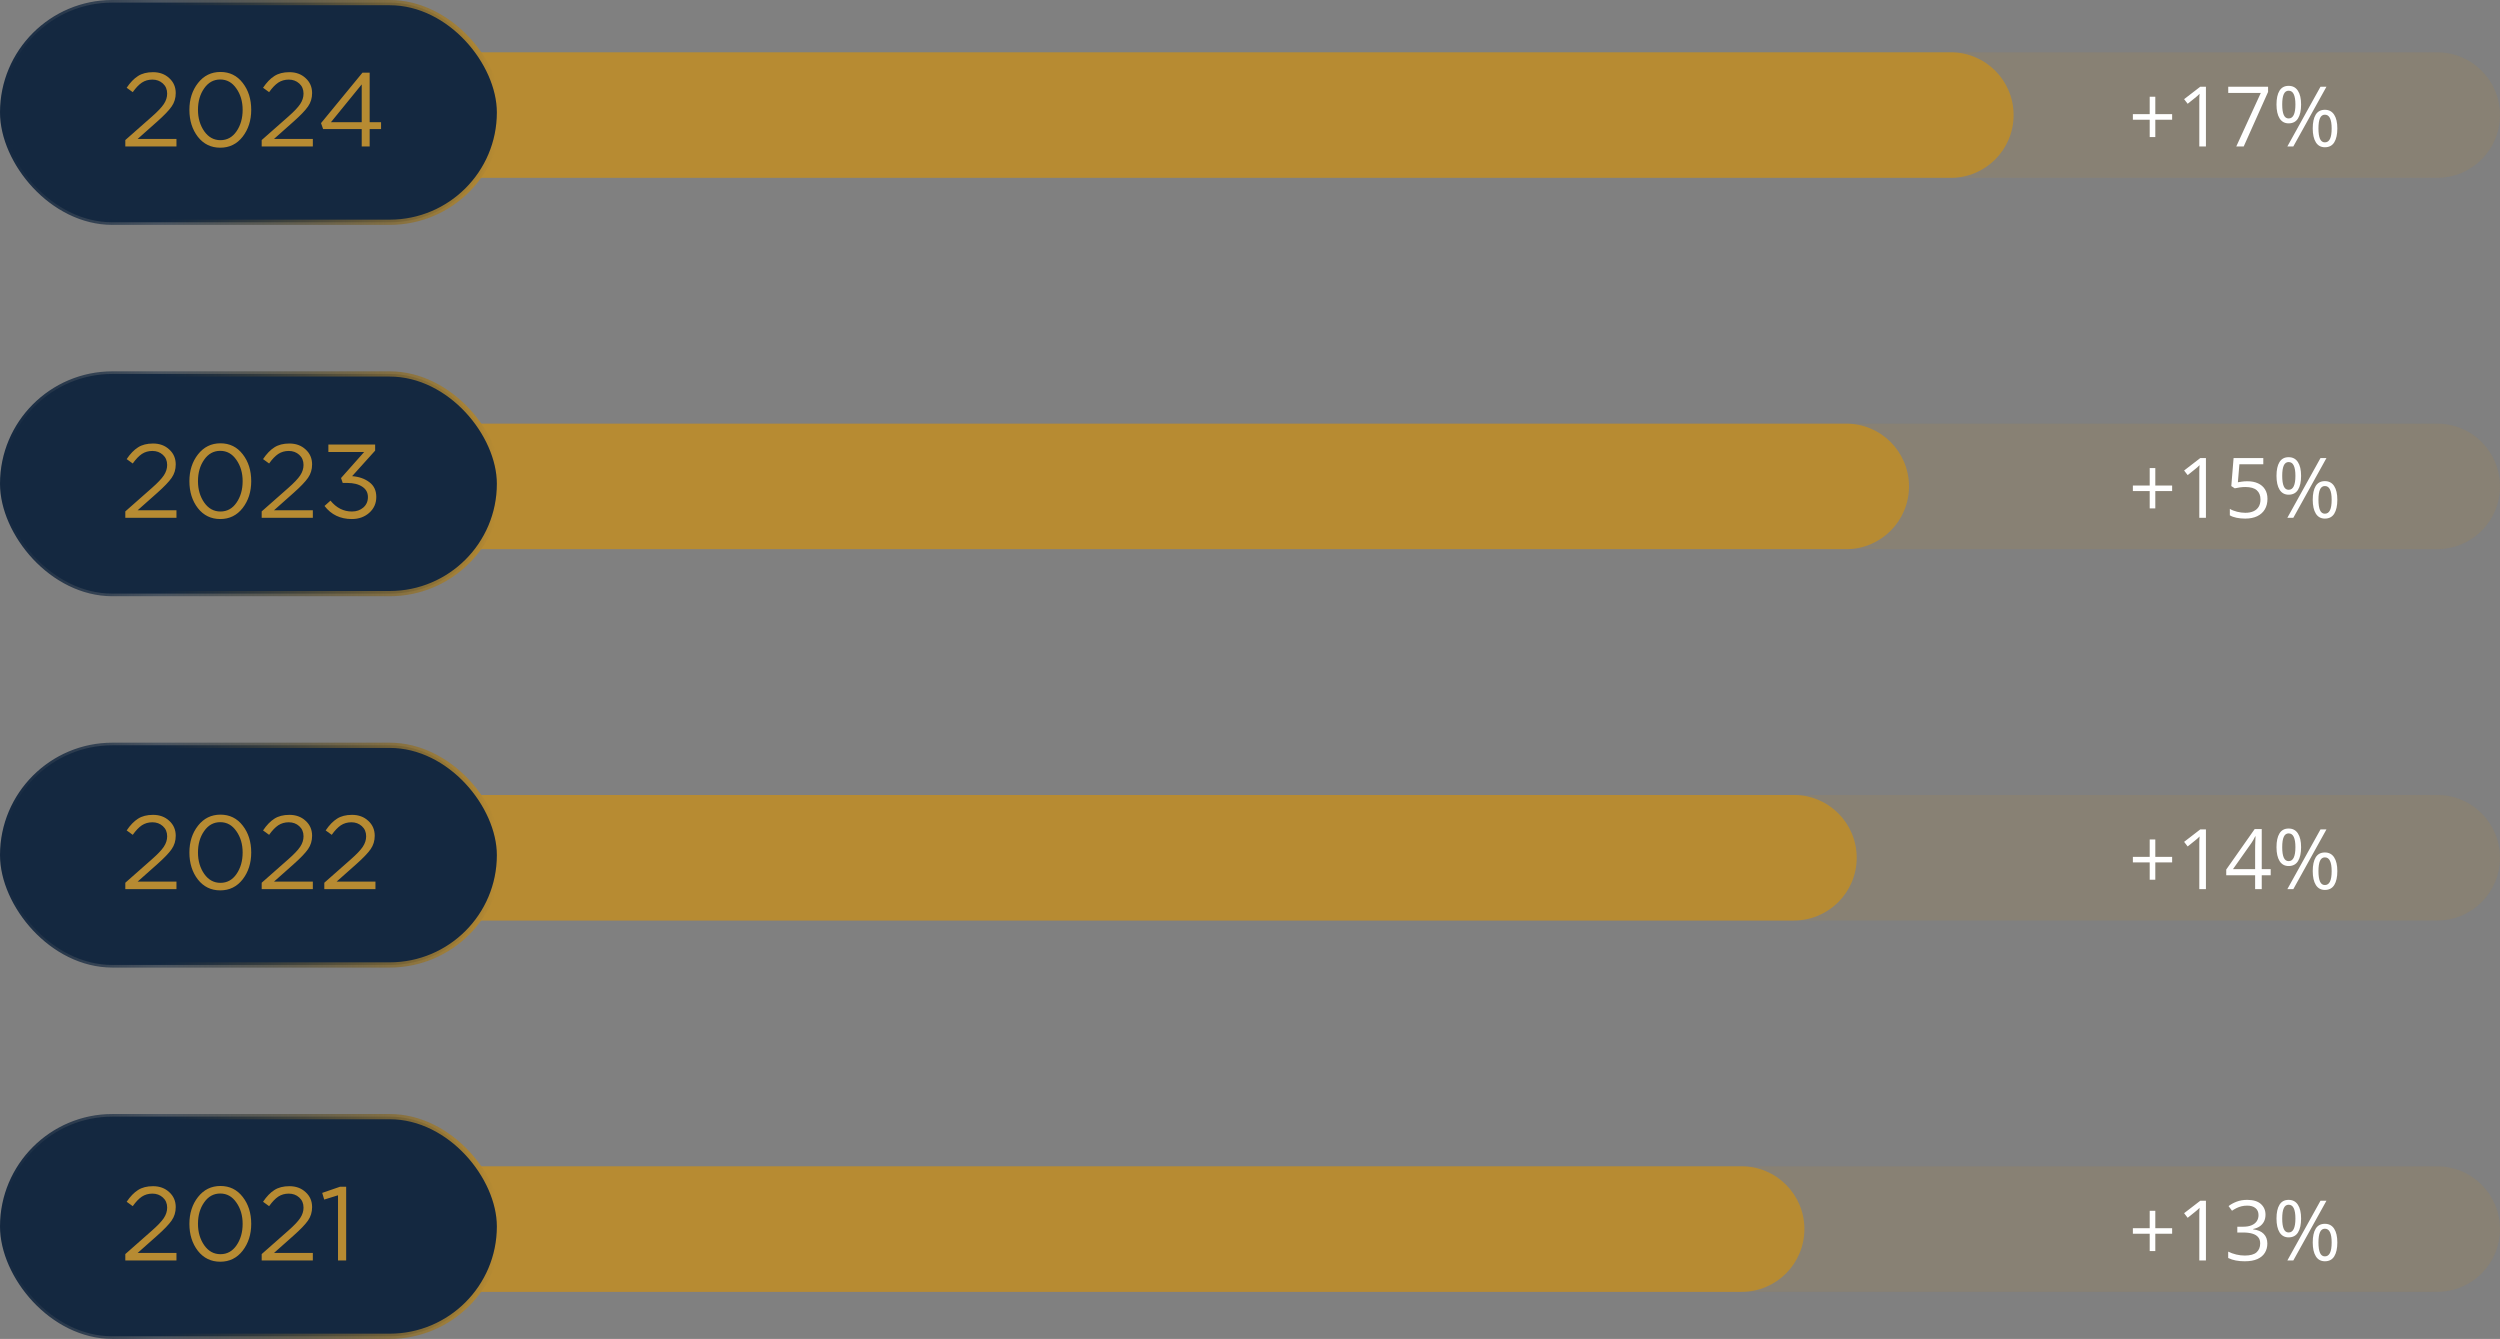 <svg width="478" height="256" viewBox="0 0 478 256" fill="none" xmlns="http://www.w3.org/2000/svg">
<rect x="0" y="0" width="478" height="256" fill="#808080" stroke="none"/>
<path opacity="0.15" d="M39 10H466C472.627 10 478 15.373 478 22C478 28.627 472.627 34 466 34H39V10Z" fill="#B78B32"/>
<path d="M39 10H373C379.627 10 385 15.373 385 22C385 28.627 379.627 34 373 34H39V10Z" fill="#B78B32"/>
<path d="M412.094 21.828H415.312V22.891H412.094V26.203H411.023V22.891H407.805V21.828H411.023V18.5H412.094V21.828ZM421.773 28H420.508V19.906C420.508 19.599 420.508 19.336 420.508 19.117C420.513 18.893 420.518 18.69 420.523 18.508C420.534 18.32 420.547 18.13 420.562 17.938C420.401 18.104 420.25 18.247 420.109 18.367C419.969 18.482 419.794 18.625 419.586 18.797L418.281 19.844L417.602 18.961L420.695 16.578H421.773V28ZM427.578 28L432.266 17.766H426.039V16.578H433.656V17.578L429 28H427.578ZM437.586 16.414C438.367 16.414 438.958 16.727 439.359 17.352C439.766 17.971 439.969 18.849 439.969 19.984C439.969 21.12 439.773 22.005 439.383 22.641C438.992 23.271 438.393 23.586 437.586 23.586C436.836 23.586 436.26 23.271 435.859 22.641C435.464 22.005 435.266 21.12 435.266 19.984C435.266 18.849 435.456 17.971 435.836 17.352C436.216 16.727 436.799 16.414 437.586 16.414ZM437.586 17.344C437.164 17.344 436.854 17.565 436.656 18.008C436.458 18.445 436.359 19.104 436.359 19.984C436.359 20.865 436.458 21.529 436.656 21.977C436.854 22.424 437.164 22.648 437.586 22.648C438.023 22.648 438.349 22.424 438.562 21.977C438.776 21.529 438.883 20.865 438.883 19.984C438.883 19.109 438.776 18.451 438.562 18.008C438.354 17.565 438.029 17.344 437.586 17.344ZM444.82 16.578L438.484 28H437.344L443.68 16.578H444.82ZM444.516 20.992C445.292 20.992 445.883 21.305 446.289 21.93C446.695 22.549 446.898 23.427 446.898 24.562C446.898 25.693 446.703 26.576 446.312 27.211C445.922 27.841 445.323 28.156 444.516 28.156C443.76 28.156 443.185 27.841 442.789 27.211C442.393 26.576 442.195 25.693 442.195 24.562C442.195 23.427 442.383 22.549 442.758 21.93C443.138 21.305 443.724 20.992 444.516 20.992ZM444.516 21.93C444.094 21.93 443.784 22.148 443.586 22.586C443.388 23.023 443.289 23.682 443.289 24.562C443.289 25.443 443.388 26.107 443.586 26.555C443.784 26.997 444.094 27.219 444.516 27.219C444.953 27.219 445.279 27 445.492 26.562C445.706 26.12 445.812 25.453 445.812 24.562C445.812 23.688 445.706 23.031 445.492 22.594C445.284 22.151 444.958 21.93 444.516 21.93Z" fill="white"/>
<rect x="0.5" y="0.5" width="95" height="42" rx="21" fill="#142840" stroke="url(#paint0_linear_2010_199)"/>
<path d="M23.96 28V26.78L29.04 22.3C30.133 21.34 30.893 20.54 31.32 19.9C31.747 19.26 31.96 18.593 31.96 17.9C31.96 17.1 31.687 16.453 31.14 15.96C30.593 15.467 29.927 15.22 29.14 15.22C28.38 15.22 27.707 15.413 27.12 15.8C26.547 16.187 25.967 16.793 25.38 17.62L24.22 16.78C24.9 15.767 25.62 15.02 26.38 14.54C27.14 14.047 28.1 13.8 29.26 13.8C30.513 13.8 31.547 14.18 32.36 14.94C33.187 15.687 33.6 16.64 33.6 17.8C33.6 18.76 33.34 19.613 32.82 20.36C32.3 21.107 31.38 22.067 30.06 23.24L26.32 26.56H33.74V28H23.96ZM46.393 26.14C45.299 27.54 43.873 28.24 42.113 28.24C40.353 28.24 38.926 27.547 37.833 26.16C36.753 24.76 36.213 23.04 36.213 21C36.213 18.987 36.759 17.28 37.853 15.88C38.959 14.467 40.393 13.76 42.153 13.76C43.913 13.76 45.333 14.46 46.413 15.86C47.493 17.247 48.033 18.96 48.033 21C48.033 23.013 47.486 24.727 46.393 26.14ZM39.053 25.1C39.853 26.233 40.886 26.8 42.153 26.8C43.419 26.8 44.439 26.24 45.213 25.12C45.999 23.987 46.393 22.613 46.393 21C46.393 19.413 45.993 18.053 45.193 16.92C44.406 15.773 43.379 15.2 42.113 15.2C40.846 15.2 39.819 15.767 39.033 16.9C38.246 18.02 37.853 19.387 37.853 21C37.853 22.587 38.253 23.953 39.053 25.1ZM50.034 28V26.78L55.114 22.3C56.208 21.34 56.968 20.54 57.394 19.9C57.821 19.26 58.034 18.593 58.034 17.9C58.034 17.1 57.761 16.453 57.214 15.96C56.668 15.467 56.001 15.22 55.214 15.22C54.454 15.22 53.781 15.413 53.194 15.8C52.621 16.187 52.041 16.793 51.454 17.62L50.294 16.78C50.974 15.767 51.694 15.02 52.454 14.54C53.214 14.047 54.174 13.8 55.334 13.8C56.588 13.8 57.621 14.18 58.434 14.94C59.261 15.687 59.674 16.64 59.674 17.8C59.674 18.76 59.414 19.613 58.894 20.36C58.374 21.107 57.454 22.067 56.134 23.24L52.394 26.56H59.814V28H50.034ZM69.159 28V24.68H61.779L61.38 23.54L69.299 13.9H70.68V23.36H72.859V24.68H70.68V28H69.159ZM63.279 23.36H69.159V16.14L63.279 23.36Z" fill="#B78B32"/>
<path opacity="0.15" d="M39 81H466C472.627 81 478 86.373 478 93C478 99.627 472.627 105 466 105H39V81Z" fill="#B78B32"/>
<path d="M39 81H353C359.627 81 365 86.373 365 93C365 99.627 359.627 105 353 105H39V81Z" fill="#B78B32"/>
<rect x="0.5" y="71.5" width="95" height="42" rx="21" fill="#142840" stroke="url(#paint1_linear_2010_199)"/>
<path d="M23.96 99V97.78L29.04 93.3C30.133 92.34 30.893 91.54 31.32 90.9C31.747 90.26 31.96 89.593 31.96 88.9C31.96 88.1 31.687 87.453 31.14 86.96C30.593 86.467 29.927 86.22 29.14 86.22C28.38 86.22 27.707 86.413 27.12 86.8C26.547 87.187 25.967 87.793 25.38 88.62L24.22 87.78C24.9 86.767 25.62 86.02 26.38 85.54C27.14 85.047 28.1 84.8 29.26 84.8C30.513 84.8 31.547 85.18 32.36 85.94C33.187 86.687 33.6 87.64 33.6 88.8C33.6 89.76 33.34 90.613 32.82 91.36C32.3 92.107 31.38 93.067 30.06 94.24L26.32 97.56H33.74V99H23.96ZM46.393 97.14C45.299 98.54 43.873 99.24 42.113 99.24C40.353 99.24 38.926 98.547 37.833 97.16C36.753 95.76 36.213 94.04 36.213 92C36.213 89.987 36.759 88.28 37.853 86.88C38.959 85.467 40.393 84.76 42.153 84.76C43.913 84.76 45.333 85.46 46.413 86.86C47.493 88.247 48.033 89.96 48.033 92C48.033 94.013 47.486 95.727 46.393 97.14ZM39.053 96.1C39.853 97.233 40.886 97.8 42.153 97.8C43.419 97.8 44.439 97.24 45.213 96.12C45.999 94.987 46.393 93.613 46.393 92C46.393 90.413 45.993 89.053 45.193 87.92C44.406 86.773 43.379 86.2 42.113 86.2C40.846 86.2 39.819 86.767 39.033 87.9C38.246 89.02 37.853 90.387 37.853 92C37.853 93.587 38.253 94.953 39.053 96.1ZM50.034 99V97.78L55.114 93.3C56.208 92.34 56.968 91.54 57.394 90.9C57.821 90.26 58.034 89.593 58.034 88.9C58.034 88.1 57.761 87.453 57.214 86.96C56.668 86.467 56.001 86.22 55.214 86.22C54.454 86.22 53.781 86.413 53.194 86.8C52.621 87.187 52.041 87.793 51.454 88.62L50.294 87.78C50.974 86.767 51.694 86.02 52.454 85.54C53.214 85.047 54.174 84.8 55.334 84.8C56.588 84.8 57.621 85.18 58.434 85.94C59.261 86.687 59.674 87.64 59.674 88.8C59.674 89.76 59.414 90.613 58.894 91.36C58.374 92.107 57.454 93.067 56.134 94.24L52.394 97.56H59.814V99H50.034ZM67.267 99.24C65.067 99.24 63.327 98.407 62.047 96.74L63.187 95.72C64.32 97.107 65.687 97.8 67.287 97.8C68.153 97.8 68.88 97.547 69.467 97.04C70.053 96.533 70.347 95.867 70.347 95.04C70.347 94.187 69.987 93.527 69.267 93.06C68.547 92.58 67.6 92.34 66.427 92.34H65.527L65.207 91.4L69.627 86.42H62.787V85H71.727V86.16L67.327 91.04C68.66 91.147 69.76 91.533 70.627 92.2C71.507 92.853 71.947 93.793 71.947 95.02C71.947 96.247 71.493 97.26 70.587 98.06C69.694 98.847 68.587 99.24 67.267 99.24Z" fill="#B78B32"/>
<path d="M412.094 92.828H415.312V93.891H412.094V97.203H411.023V93.891H407.805V92.828H411.023V89.5H412.094V92.828ZM421.773 99H420.508V90.906C420.508 90.599 420.508 90.336 420.508 90.117C420.513 89.893 420.518 89.69 420.523 89.508C420.534 89.32 420.547 89.13 420.562 88.938C420.401 89.104 420.25 89.247 420.109 89.367C419.969 89.482 419.794 89.625 419.586 89.797L418.281 90.844L417.602 89.961L420.695 87.578H421.773V99ZM429.711 92.016C430.487 92.016 431.161 92.148 431.734 92.414C432.307 92.674 432.75 93.055 433.062 93.555C433.38 94.055 433.539 94.662 433.539 95.375C433.539 96.156 433.37 96.831 433.031 97.398C432.693 97.961 432.206 98.396 431.57 98.703C430.935 99.005 430.174 99.156 429.289 99.156C428.695 99.156 428.143 99.104 427.633 99C427.122 98.896 426.693 98.74 426.344 98.531V97.297C426.724 97.526 427.185 97.708 427.727 97.844C428.268 97.979 428.794 98.047 429.305 98.047C429.883 98.047 430.388 97.956 430.82 97.773C431.258 97.586 431.596 97.305 431.836 96.93C432.081 96.549 432.203 96.073 432.203 95.5C432.203 94.74 431.969 94.154 431.5 93.742C431.036 93.326 430.302 93.117 429.297 93.117C428.974 93.117 428.62 93.143 428.234 93.195C427.849 93.247 427.531 93.305 427.281 93.367L426.625 92.938L427.062 87.578H432.742V88.766H428.172L427.883 92.211C428.081 92.169 428.336 92.128 428.648 92.086C428.961 92.039 429.315 92.016 429.711 92.016ZM437.586 87.414C438.367 87.414 438.958 87.727 439.359 88.352C439.766 88.971 439.969 89.849 439.969 90.984C439.969 92.12 439.773 93.005 439.383 93.641C438.992 94.271 438.393 94.586 437.586 94.586C436.836 94.586 436.26 94.271 435.859 93.641C435.464 93.005 435.266 92.12 435.266 90.984C435.266 89.849 435.456 88.971 435.836 88.352C436.216 87.727 436.799 87.414 437.586 87.414ZM437.586 88.344C437.164 88.344 436.854 88.565 436.656 89.008C436.458 89.445 436.359 90.104 436.359 90.984C436.359 91.865 436.458 92.529 436.656 92.977C436.854 93.424 437.164 93.648 437.586 93.648C438.023 93.648 438.349 93.424 438.562 92.977C438.776 92.529 438.883 91.865 438.883 90.984C438.883 90.109 438.776 89.451 438.562 89.008C438.354 88.565 438.029 88.344 437.586 88.344ZM444.82 87.578L438.484 99H437.344L443.68 87.578H444.82ZM444.516 91.992C445.292 91.992 445.883 92.305 446.289 92.93C446.695 93.549 446.898 94.427 446.898 95.562C446.898 96.693 446.703 97.576 446.312 98.211C445.922 98.841 445.323 99.156 444.516 99.156C443.76 99.156 443.185 98.841 442.789 98.211C442.393 97.576 442.195 96.693 442.195 95.562C442.195 94.427 442.383 93.549 442.758 92.93C443.138 92.305 443.724 91.992 444.516 91.992ZM444.516 92.93C444.094 92.93 443.784 93.148 443.586 93.586C443.388 94.023 443.289 94.682 443.289 95.562C443.289 96.443 443.388 97.107 443.586 97.555C443.784 97.997 444.094 98.219 444.516 98.219C444.953 98.219 445.279 98 445.492 97.562C445.706 97.12 445.812 96.453 445.812 95.562C445.812 94.688 445.706 94.031 445.492 93.594C445.284 93.151 444.958 92.93 444.516 92.93Z" fill="white"/>
<path opacity="0.15" d="M39 152H466C472.627 152 478 157.373 478 164C478 170.627 472.627 176 466 176H39V152Z" fill="#B78B32"/>
<path d="M39 152H343C349.627 152 355 157.373 355 164C355 170.627 349.627 176 343 176H39V152Z" fill="#B78B32"/>
<rect x="0.5" y="142.5" width="95" height="42" rx="21" fill="#142840" stroke="url(#paint2_linear_2010_199)"/>
<path d="M23.96 170V168.78L29.04 164.3C30.133 163.34 30.893 162.54 31.32 161.9C31.747 161.26 31.96 160.593 31.96 159.9C31.96 159.1 31.687 158.453 31.14 157.96C30.593 157.467 29.927 157.22 29.14 157.22C28.38 157.22 27.707 157.413 27.12 157.8C26.547 158.187 25.967 158.793 25.38 159.62L24.22 158.78C24.9 157.767 25.62 157.02 26.38 156.54C27.14 156.047 28.1 155.8 29.26 155.8C30.513 155.8 31.547 156.18 32.36 156.94C33.187 157.687 33.6 158.64 33.6 159.8C33.6 160.76 33.34 161.613 32.82 162.36C32.3 163.107 31.38 164.067 30.06 165.24L26.32 168.56H33.74V170H23.96ZM46.393 168.14C45.299 169.54 43.873 170.24 42.113 170.24C40.353 170.24 38.926 169.547 37.833 168.16C36.753 166.76 36.213 165.04 36.213 163C36.213 160.987 36.759 159.28 37.853 157.88C38.959 156.467 40.393 155.76 42.153 155.76C43.913 155.76 45.333 156.46 46.413 157.86C47.493 159.247 48.033 160.96 48.033 163C48.033 165.013 47.486 166.727 46.393 168.14ZM39.053 167.1C39.853 168.233 40.886 168.8 42.153 168.8C43.419 168.8 44.439 168.24 45.213 167.12C45.999 165.987 46.393 164.613 46.393 163C46.393 161.413 45.993 160.053 45.193 158.92C44.406 157.773 43.379 157.2 42.113 157.2C40.846 157.2 39.819 157.767 39.033 158.9C38.246 160.02 37.853 161.387 37.853 163C37.853 164.587 38.253 165.953 39.053 167.1ZM50.034 170V168.78L55.114 164.3C56.208 163.34 56.968 162.54 57.394 161.9C57.821 161.26 58.034 160.593 58.034 159.9C58.034 159.1 57.761 158.453 57.214 157.96C56.668 157.467 56.001 157.22 55.214 157.22C54.454 157.22 53.781 157.413 53.194 157.8C52.621 158.187 52.041 158.793 51.454 159.62L50.294 158.78C50.974 157.767 51.694 157.02 52.454 156.54C53.214 156.047 54.174 155.8 55.334 155.8C56.588 155.8 57.621 156.18 58.434 156.94C59.261 157.687 59.674 158.64 59.674 159.8C59.674 160.76 59.414 161.613 58.894 162.36C58.374 163.107 57.454 164.067 56.134 165.24L52.394 168.56H59.814V170H50.034ZM62.007 170V168.78L67.087 164.3C68.18 163.34 68.94 162.54 69.367 161.9C69.793 161.26 70.007 160.593 70.007 159.9C70.007 159.1 69.734 158.453 69.187 157.96C68.64 157.467 67.974 157.22 67.187 157.22C66.427 157.22 65.754 157.413 65.167 157.8C64.594 158.187 64.013 158.793 63.427 159.62L62.267 158.78C62.947 157.767 63.667 157.02 64.427 156.54C65.187 156.047 66.147 155.8 67.307 155.8C68.56 155.8 69.594 156.18 70.407 156.94C71.234 157.687 71.647 158.64 71.647 159.8C71.647 160.76 71.387 161.613 70.867 162.36C70.347 163.107 69.427 164.067 68.107 165.24L64.367 168.56H71.787V170H62.007Z" fill="#B78B32"/>
<path d="M412.094 163.828H415.312V164.891H412.094V168.203H411.023V164.891H407.805V163.828H411.023V160.5H412.094V163.828ZM421.773 170H420.508V161.906C420.508 161.599 420.508 161.336 420.508 161.117C420.513 160.893 420.518 160.69 420.523 160.508C420.534 160.32 420.547 160.13 420.562 159.938C420.401 160.104 420.25 160.247 420.109 160.367C419.969 160.482 419.794 160.625 419.586 160.797L418.281 161.844L417.602 160.961L420.695 158.578H421.773V170ZM434.156 167.352H432.445V170H431.18V167.352H425.656V166.258L431.094 158.516H432.445V166.18H434.156V167.352ZM431.18 166.18V162.445C431.18 162.159 431.182 161.901 431.188 161.672C431.193 161.438 431.201 161.221 431.211 161.023C431.221 160.82 431.229 160.628 431.234 160.445C431.245 160.263 431.253 160.083 431.258 159.906H431.195C431.096 160.115 430.982 160.336 430.852 160.57C430.727 160.799 430.599 161.005 430.469 161.188L426.945 166.18H431.18ZM437.586 158.414C438.367 158.414 438.958 158.727 439.359 159.352C439.766 159.971 439.969 160.849 439.969 161.984C439.969 163.12 439.773 164.005 439.383 164.641C438.992 165.271 438.393 165.586 437.586 165.586C436.836 165.586 436.26 165.271 435.859 164.641C435.464 164.005 435.266 163.12 435.266 161.984C435.266 160.849 435.456 159.971 435.836 159.352C436.216 158.727 436.799 158.414 437.586 158.414ZM437.586 159.344C437.164 159.344 436.854 159.565 436.656 160.008C436.458 160.445 436.359 161.104 436.359 161.984C436.359 162.865 436.458 163.529 436.656 163.977C436.854 164.424 437.164 164.648 437.586 164.648C438.023 164.648 438.349 164.424 438.562 163.977C438.776 163.529 438.883 162.865 438.883 161.984C438.883 161.109 438.776 160.451 438.562 160.008C438.354 159.565 438.029 159.344 437.586 159.344ZM444.82 158.578L438.484 170H437.344L443.68 158.578H444.82ZM444.516 162.992C445.292 162.992 445.883 163.305 446.289 163.93C446.695 164.549 446.898 165.427 446.898 166.562C446.898 167.693 446.703 168.576 446.312 169.211C445.922 169.841 445.323 170.156 444.516 170.156C443.76 170.156 443.185 169.841 442.789 169.211C442.393 168.576 442.195 167.693 442.195 166.562C442.195 165.427 442.383 164.549 442.758 163.93C443.138 163.305 443.724 162.992 444.516 162.992ZM444.516 163.93C444.094 163.93 443.784 164.148 443.586 164.586C443.388 165.023 443.289 165.682 443.289 166.562C443.289 167.443 443.388 168.107 443.586 168.555C443.784 168.997 444.094 169.219 444.516 169.219C444.953 169.219 445.279 169 445.492 168.562C445.706 168.12 445.812 167.453 445.812 166.562C445.812 165.688 445.706 165.031 445.492 164.594C445.284 164.151 444.958 163.93 444.516 163.93Z" fill="white"/>
<path opacity="0.15" d="M39 223H466C472.627 223 478 228.373 478 235C478 241.627 472.627 247 466 247H39V223Z" fill="#B78B32"/>
<path d="M39 223H333C339.627 223 345 228.373 345 235C345 241.627 339.627 247 333 247H39V223Z" fill="#B78B32"/>
<rect x="0.5" y="213.5" width="95" height="42" rx="21" fill="#142840" stroke="url(#paint3_linear_2010_199)"/>
<path d="M23.96 241V239.78L29.04 235.3C30.133 234.34 30.893 233.54 31.32 232.9C31.747 232.26 31.96 231.593 31.96 230.9C31.96 230.1 31.687 229.453 31.14 228.96C30.593 228.467 29.927 228.22 29.14 228.22C28.38 228.22 27.707 228.413 27.12 228.8C26.547 229.187 25.967 229.793 25.38 230.62L24.22 229.78C24.9 228.767 25.62 228.02 26.38 227.54C27.14 227.047 28.1 226.8 29.26 226.8C30.513 226.8 31.547 227.18 32.36 227.94C33.187 228.687 33.6 229.64 33.6 230.8C33.6 231.76 33.34 232.613 32.82 233.36C32.3 234.107 31.38 235.067 30.06 236.24L26.32 239.56H33.74V241H23.96ZM46.393 239.14C45.299 240.54 43.873 241.24 42.113 241.24C40.353 241.24 38.926 240.547 37.833 239.16C36.753 237.76 36.213 236.04 36.213 234C36.213 231.987 36.759 230.28 37.853 228.88C38.959 227.467 40.393 226.76 42.153 226.76C43.913 226.76 45.333 227.46 46.413 228.86C47.493 230.247 48.033 231.96 48.033 234C48.033 236.013 47.486 237.727 46.393 239.14ZM39.053 238.1C39.853 239.233 40.886 239.8 42.153 239.8C43.419 239.8 44.439 239.24 45.213 238.12C45.999 236.987 46.393 235.613 46.393 234C46.393 232.413 45.993 231.053 45.193 229.92C44.406 228.773 43.379 228.2 42.113 228.2C40.846 228.2 39.819 228.767 39.033 229.9C38.246 231.02 37.853 232.387 37.853 234C37.853 235.587 38.253 236.953 39.053 238.1ZM50.034 241V239.78L55.114 235.3C56.208 234.34 56.968 233.54 57.394 232.9C57.821 232.26 58.034 231.593 58.034 230.9C58.034 230.1 57.761 229.453 57.214 228.96C56.668 228.467 56.001 228.22 55.214 228.22C54.454 228.22 53.781 228.413 53.194 228.8C52.621 229.187 52.041 229.793 51.454 230.62L50.294 229.78C50.974 228.767 51.694 228.02 52.454 227.54C53.214 227.047 54.174 226.8 55.334 226.8C56.588 226.8 57.621 227.18 58.434 227.94C59.261 228.687 59.674 229.64 59.674 230.8C59.674 231.76 59.414 232.613 58.894 233.36C58.374 234.107 57.454 235.067 56.134 236.24L52.394 239.56H59.814V241H50.034ZM64.627 241V228.54L61.987 229.36L61.607 228.08L65.027 226.9H66.187V241H64.627Z" fill="#B78B32"/>
<path d="M412.094 234.828H415.312V235.891H412.094V239.203H411.023V235.891H407.805V234.828H411.023V231.5H412.094V234.828ZM421.773 241H420.508V232.906C420.508 232.599 420.508 232.336 420.508 232.117C420.513 231.893 420.518 231.69 420.523 231.508C420.534 231.32 420.547 231.13 420.562 230.938C420.401 231.104 420.25 231.247 420.109 231.367C419.969 231.482 419.794 231.625 419.586 231.797L418.281 232.844L417.602 231.961L420.695 229.578H421.773V241ZM433.164 232.242C433.164 232.753 433.065 233.195 432.867 233.57C432.669 233.945 432.393 234.253 432.039 234.492C431.685 234.727 431.268 234.891 430.789 234.984V235.047C431.695 235.161 432.375 235.453 432.828 235.922C433.286 236.391 433.516 237.005 433.516 237.766C433.516 238.427 433.359 239.013 433.047 239.523C432.74 240.034 432.266 240.435 431.625 240.727C430.99 241.013 430.174 241.156 429.18 241.156C428.576 241.156 428.016 241.107 427.5 241.008C426.99 240.914 426.5 240.755 426.031 240.531V239.312C426.505 239.547 427.021 239.732 427.578 239.867C428.135 239.997 428.674 240.062 429.195 240.062C430.237 240.062 430.99 239.857 431.453 239.445C431.917 239.029 432.148 238.461 432.148 237.742C432.148 237.247 432.018 236.849 431.758 236.547C431.503 236.24 431.133 236.016 430.648 235.875C430.169 235.729 429.591 235.656 428.914 235.656H427.773V234.547H428.922C429.542 234.547 430.068 234.456 430.5 234.273C430.932 234.091 431.26 233.836 431.484 233.508C431.714 233.174 431.828 232.781 431.828 232.328C431.828 231.75 431.635 231.305 431.25 230.992C430.865 230.674 430.341 230.516 429.68 230.516C429.273 230.516 428.904 230.557 428.57 230.641C428.237 230.724 427.924 230.839 427.633 230.984C427.341 231.13 427.049 231.299 426.758 231.492L426.102 230.602C426.518 230.279 427.026 230 427.625 229.766C428.224 229.531 428.904 229.414 429.664 229.414C430.831 229.414 431.706 229.68 432.289 230.211C432.872 230.742 433.164 231.419 433.164 232.242ZM437.586 229.414C438.367 229.414 438.958 229.727 439.359 230.352C439.766 230.971 439.969 231.849 439.969 232.984C439.969 234.12 439.773 235.005 439.383 235.641C438.992 236.271 438.393 236.586 437.586 236.586C436.836 236.586 436.26 236.271 435.859 235.641C435.464 235.005 435.266 234.12 435.266 232.984C435.266 231.849 435.456 230.971 435.836 230.352C436.216 229.727 436.799 229.414 437.586 229.414ZM437.586 230.344C437.164 230.344 436.854 230.565 436.656 231.008C436.458 231.445 436.359 232.104 436.359 232.984C436.359 233.865 436.458 234.529 436.656 234.977C436.854 235.424 437.164 235.648 437.586 235.648C438.023 235.648 438.349 235.424 438.562 234.977C438.776 234.529 438.883 233.865 438.883 232.984C438.883 232.109 438.776 231.451 438.562 231.008C438.354 230.565 438.029 230.344 437.586 230.344ZM444.82 229.578L438.484 241H437.344L443.68 229.578H444.82ZM444.516 233.992C445.292 233.992 445.883 234.305 446.289 234.93C446.695 235.549 446.898 236.427 446.898 237.562C446.898 238.693 446.703 239.576 446.312 240.211C445.922 240.841 445.323 241.156 444.516 241.156C443.76 241.156 443.185 240.841 442.789 240.211C442.393 239.576 442.195 238.693 442.195 237.562C442.195 236.427 442.383 235.549 442.758 234.93C443.138 234.305 443.724 233.992 444.516 233.992ZM444.516 234.93C444.094 234.93 443.784 235.148 443.586 235.586C443.388 236.023 443.289 236.682 443.289 237.562C443.289 238.443 443.388 239.107 443.586 239.555C443.784 239.997 444.094 240.219 444.516 240.219C444.953 240.219 445.279 240 445.492 239.562C445.706 239.12 445.812 238.453 445.812 237.562C445.812 236.688 445.706 236.031 445.492 235.594C445.284 235.151 444.958 234.93 444.516 234.93Z" fill="white"/>
<defs>
<linearGradient id="paint0_linear_2010_199" x1="1" y1="21.918" x2="95" y2="21.918" gradientUnits="userSpaceOnUse">
<stop stop-color="#142840"/>
<stop offset="0.313" stop-color="#142840" stop-opacity="0.5"/>
<stop offset="1" stop-color="#B78B32"/>
</linearGradient>
<linearGradient id="paint1_linear_2010_199" x1="1" y1="92.918" x2="95" y2="92.918" gradientUnits="userSpaceOnUse">
<stop stop-color="#142840"/>
<stop offset="0.313" stop-color="#142840" stop-opacity="0.5"/>
<stop offset="1" stop-color="#B78B32"/>
</linearGradient>
<linearGradient id="paint2_linear_2010_199" x1="1" y1="163.918" x2="95" y2="163.918" gradientUnits="userSpaceOnUse">
<stop stop-color="#142840"/>
<stop offset="0.313" stop-color="#142840" stop-opacity="0.5"/>
<stop offset="1" stop-color="#B78B32"/>
</linearGradient>
<linearGradient id="paint3_linear_2010_199" x1="1" y1="234.918" x2="95" y2="234.918" gradientUnits="userSpaceOnUse">
<stop stop-color="#142840"/>
<stop offset="0.313" stop-color="#142840" stop-opacity="0.5"/>
<stop offset="1" stop-color="#B78B32"/>
</linearGradient>
</defs>
</svg>

